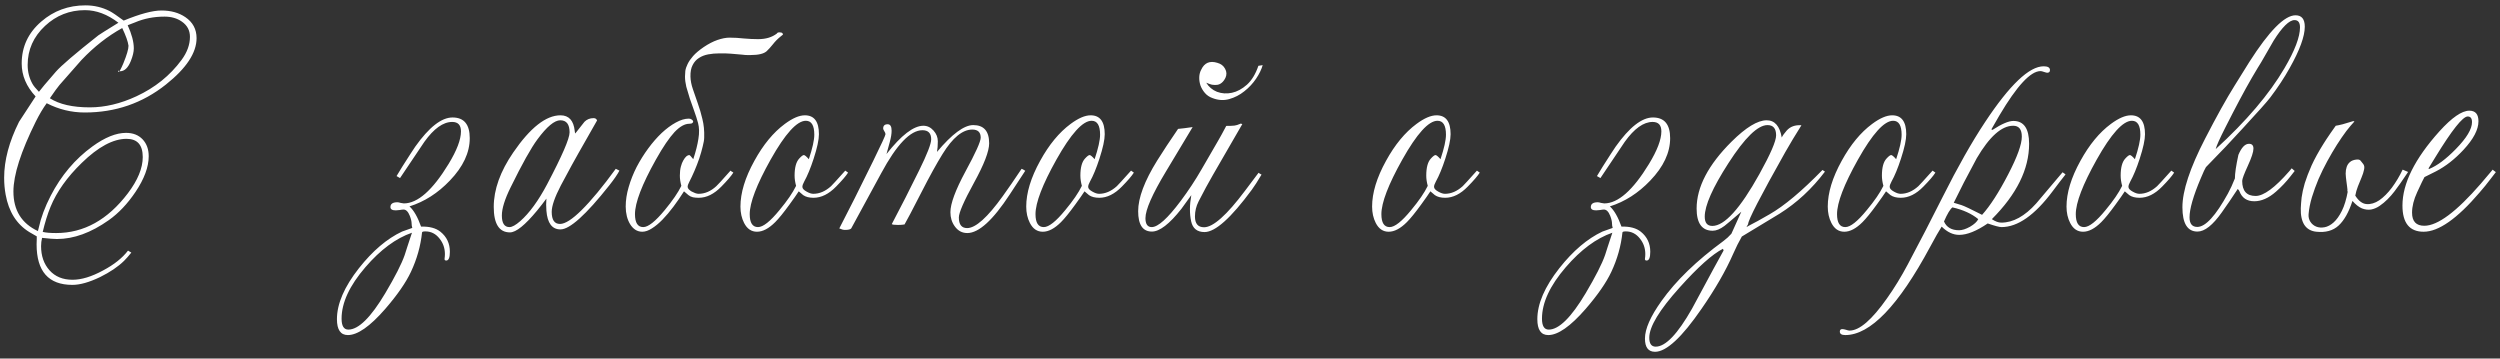 <?xml version="1.0" encoding="UTF-8"?> <svg xmlns="http://www.w3.org/2000/svg" width="258" height="37" viewBox="0 0 258 37" fill="none"><rect x="0" y="0" width="258" height="37" fill="#333333" stroke="none"/><path d="M20.286 3.937C20.286 5.452 19.232 7.047 17.125 8.722C14.709 10.647 11.918 11.61 8.75 11.61C7.372 11.61 6.062 11.291 4.82 10.653C4.444 11.165 4.068 11.798 3.692 12.55C2.154 15.649 1.385 18.053 1.385 19.762C1.385 21.699 2.228 23.06 3.914 23.846C3.937 23.778 3.965 23.664 4 23.504C4.227 22.456 4.638 21.357 5.23 20.206C6.312 18.11 7.748 16.412 9.537 15.113C10.824 14.179 11.98 13.712 13.006 13.712C13.724 13.712 14.293 13.934 14.715 14.378C15.136 14.823 15.347 15.404 15.347 16.122C15.347 17.227 14.891 18.457 13.98 19.813C13.16 21.032 12.242 22 11.229 22.718C9.394 24.017 7.611 24.666 5.879 24.666C5.56 24.666 5.048 24.627 4.341 24.547C4.273 24.832 4.239 25.116 4.239 25.401C4.239 26.415 4.529 27.247 5.11 27.896C5.691 28.546 6.483 28.871 7.486 28.871C8.409 28.871 9.457 28.552 10.63 27.914C11.77 27.31 12.63 26.626 13.211 25.863L13.553 26.068C13.279 26.41 13.029 26.695 12.801 26.922C12.185 27.526 11.36 28.084 10.323 28.597C9.206 29.133 8.255 29.4 7.469 29.4C5.008 29.4 3.777 28.005 3.777 25.213C3.777 25.145 3.783 24.957 3.794 24.649C3.794 24.592 3.794 24.507 3.794 24.393C3.658 24.325 3.401 24.177 3.025 23.949C1.715 23.14 0.901 21.852 0.582 20.086C0.479 19.528 0.428 18.947 0.428 18.343C0.428 16.543 0.94 14.618 1.966 12.567C2.422 11.883 2.991 11.012 3.675 9.952C2.718 8.927 2.239 7.793 2.239 6.551C2.239 4.831 2.911 3.39 4.256 2.228C5.543 1.111 7.064 0.553 8.819 0.553C9.719 0.553 10.556 0.752 11.331 1.151C11.593 1.288 12.072 1.612 12.767 2.125C14.453 1.43 15.752 1.083 16.663 1.083C17.631 1.083 18.452 1.31 19.124 1.766C19.899 2.29 20.286 3.014 20.286 3.937ZM19.602 3.8C19.602 3.139 19.323 2.615 18.765 2.228C18.275 1.886 17.683 1.715 16.988 1.715C15.883 1.715 14.863 1.914 13.929 2.313C13.815 2.347 13.564 2.444 13.177 2.604C13.598 3.526 13.809 4.324 13.809 4.996C13.809 5.349 13.707 5.782 13.502 6.295C13.217 7.001 12.846 7.354 12.391 7.354C12.254 7.354 12.185 7.303 12.185 7.201C12.185 7.337 12.203 7.411 12.237 7.423C12.317 7.423 12.482 7.127 12.732 6.534C13.086 5.668 13.262 5.064 13.262 4.723C13.205 4.29 12.989 3.68 12.613 2.894C11.109 3.726 9.708 4.825 8.409 6.192C8.238 6.375 7.486 7.229 6.153 8.756C5.959 8.984 5.623 9.445 5.145 10.14C6.124 10.767 7.497 11.08 9.263 11.08C10.835 11.08 12.442 10.698 14.082 9.935C15.997 9.046 17.546 7.799 18.731 6.192C19.312 5.406 19.602 4.609 19.602 3.8ZM12.22 2.347C11.092 1.481 9.941 1.048 8.768 1.048C7.184 1.048 5.811 1.59 4.649 2.672C3.453 3.788 2.854 5.133 2.854 6.705C2.854 7.411 3.02 8.061 3.35 8.653C3.464 8.858 3.686 9.132 4.017 9.474C4.188 9.234 4.769 8.545 5.76 7.406C6.307 6.779 7.771 5.526 10.152 3.646C10.254 3.566 10.944 3.133 12.22 2.347ZM14.732 16.207C14.732 14.954 14.174 14.327 13.057 14.327C11.678 14.327 10.14 15.153 8.443 16.805C6.928 18.275 5.851 19.79 5.213 21.351C4.905 22.103 4.638 22.963 4.41 23.932C4.717 24.011 5.179 24.051 5.794 24.051C8.654 24.051 11.12 22.684 13.194 19.95C14.219 18.594 14.732 17.346 14.732 16.207ZM48.478 14.259C48.478 15.751 47.795 17.21 46.427 18.634C45.186 19.933 43.796 20.821 42.258 21.3C42.702 21.699 43.101 22.394 43.454 23.385C44.32 23.362 44.986 23.539 45.453 23.915C46.103 24.439 46.427 25.128 46.427 25.982C46.427 26.586 46.302 26.888 46.051 26.888C45.915 26.888 45.858 26.82 45.881 26.683C45.903 26.535 45.915 26.381 45.915 26.222C45.915 25.618 45.733 25.088 45.368 24.632C44.98 24.131 44.491 23.88 43.898 23.88C43.682 23.88 43.568 23.915 43.556 23.983C43.408 25.384 43.027 26.74 42.411 28.05C41.887 29.167 40.999 30.449 39.745 31.895C38.184 33.684 36.903 34.579 35.9 34.579C35.148 34.579 34.772 34.032 34.772 32.938C34.772 31.354 35.53 29.6 37.045 27.674C38.458 25.886 39.939 24.627 41.489 23.898C41.751 23.806 42.104 23.681 42.548 23.521C42.502 23.362 42.48 23.22 42.48 23.094C42.48 22.866 42.417 22.593 42.292 22.274C42.121 21.841 41.904 21.625 41.642 21.625C41.551 21.625 41.414 21.642 41.232 21.676C41.061 21.699 40.93 21.71 40.839 21.71C40.474 21.71 40.292 21.596 40.292 21.368C40.292 21.038 40.531 20.873 41.01 20.873C41.09 20.873 41.204 20.895 41.352 20.941C41.511 20.975 41.62 20.992 41.676 20.992C43.101 20.992 44.639 19.636 46.291 16.925C47.145 15.523 47.572 14.401 47.572 13.558C47.572 12.909 47.27 12.584 46.667 12.584C45.733 12.584 44.775 13.268 43.796 14.635C43.705 14.771 42.867 16.019 41.283 18.377C41.215 18.332 41.095 18.264 40.925 18.172C41.038 17.967 41.232 17.648 41.506 17.215C42.178 16.156 42.628 15.461 42.856 15.13C44.28 13.125 45.562 12.123 46.701 12.123C47.886 12.123 48.478 12.835 48.478 14.259ZM42.514 24.017C40.862 24.587 39.261 25.772 37.712 27.572C36.071 29.474 35.251 31.246 35.251 32.887C35.251 33.639 35.484 34.015 35.951 34.015C36.999 34.015 38.27 32.761 39.762 30.255C40.776 28.546 41.443 27.236 41.762 26.324C41.819 26.142 41.91 25.857 42.035 25.47L42.514 24.017ZM63.925 17.608C63.732 17.984 63.379 18.497 62.866 19.146C60.473 22.166 58.798 23.675 57.841 23.675C56.975 23.675 56.491 23.032 56.389 21.744C56.355 21.323 56.355 20.907 56.389 20.497C56.104 20.884 55.785 21.294 55.432 21.727C54.19 23.231 53.256 23.983 52.629 23.983C51.513 23.983 50.954 23.106 50.954 21.351C50.954 19.562 51.626 17.688 52.971 15.729C54.725 13.176 56.349 11.9 57.841 11.9C58.707 11.9 59.197 12.436 59.311 13.507C59.311 13.564 59.328 13.655 59.362 13.78C59.681 13.37 60 12.966 60.319 12.567C60.57 12.316 60.883 12.191 61.259 12.191C61.442 12.191 61.561 12.271 61.618 12.43L59.704 15.797C59.374 16.366 58.764 17.483 57.876 19.146C57.249 20.354 56.936 21.26 56.936 21.864C56.936 22.695 57.221 23.111 57.79 23.111C58.314 23.111 59.055 22.639 60.012 21.693C61.014 20.702 62.194 19.277 63.549 17.42C63.595 17.432 63.72 17.494 63.925 17.608ZM58.781 13.661C58.781 12.829 58.462 12.413 57.824 12.413C57.221 12.413 56.434 13.068 55.466 14.378C54.805 15.267 53.882 16.919 52.697 19.334C52.093 20.553 51.792 21.522 51.792 22.24C51.792 23.037 52.054 23.436 52.578 23.436C52.851 23.436 53.221 23.231 53.689 22.821C54.634 21.989 55.557 20.724 56.457 19.027C58.007 16.087 58.781 14.299 58.781 13.661ZM71.135 12.772C70.907 12.772 70.668 12.84 70.418 12.977C70.167 13.114 69.899 13.33 69.614 13.627C69.341 13.923 69.045 14.304 68.726 14.771C68.407 15.239 68.059 15.808 67.683 16.48C66.248 19.044 65.53 20.918 65.53 22.103C65.53 22.992 65.815 23.436 66.384 23.436C66.897 23.436 67.638 22.849 68.606 21.676C69.415 20.696 69.984 19.864 70.315 19.181C70.212 18.805 70.161 18.451 70.161 18.121C70.161 17.768 70.195 17.46 70.264 17.198C70.332 16.936 70.418 16.72 70.52 16.549C70.623 16.366 70.725 16.23 70.828 16.139C70.942 16.047 71.038 16.002 71.118 16.002C71.164 16.002 71.215 16.036 71.272 16.105C71.329 16.173 71.42 16.281 71.545 16.429C71.808 15.632 71.984 14.931 72.075 14.327C72.178 13.712 72.166 13.171 72.041 12.704C71.927 12.282 71.79 11.855 71.631 11.422C71.483 10.989 71.335 10.567 71.186 10.157C71.05 9.736 70.93 9.337 70.828 8.961C70.737 8.574 70.691 8.22 70.691 7.901C70.691 7.73 70.702 7.537 70.725 7.32C70.759 7.092 70.839 6.853 70.964 6.603C71.09 6.34 71.278 6.067 71.528 5.782C71.79 5.486 72.155 5.178 72.622 4.859C73.112 4.529 73.585 4.284 74.04 4.125C74.508 3.965 74.924 3.885 75.288 3.885C75.778 3.885 76.274 3.914 76.775 3.971C77.288 4.016 77.766 4.039 78.21 4.039H78.262C79.037 4.039 79.674 3.845 80.176 3.458C80.21 3.378 80.295 3.338 80.432 3.338C80.592 3.338 80.694 3.367 80.74 3.424C80.785 3.481 80.808 3.521 80.808 3.543C80.808 3.566 80.74 3.629 80.603 3.731C80.273 3.993 79.993 4.273 79.766 4.569C79.538 4.854 79.321 5.093 79.116 5.287C78.82 5.549 78.273 5.68 77.476 5.68C77.35 5.68 77.219 5.68 77.082 5.68C76.946 5.68 76.803 5.668 76.655 5.646C76.279 5.611 75.88 5.577 75.459 5.543C75.049 5.509 74.639 5.497 74.228 5.509C73.83 5.509 73.448 5.543 73.084 5.611C72.719 5.68 72.4 5.805 72.126 5.987C71.853 6.158 71.637 6.403 71.477 6.722C71.317 7.03 71.243 7.423 71.255 7.901C71.266 8.323 71.352 8.762 71.511 9.217C71.671 9.662 71.836 10.14 72.007 10.653C72.189 11.154 72.349 11.695 72.485 12.276C72.633 12.857 72.696 13.49 72.673 14.173C72.673 14.413 72.622 14.726 72.519 15.113C72.428 15.501 72.309 15.916 72.161 16.361C72.013 16.794 71.847 17.221 71.665 17.643C71.483 18.064 71.312 18.429 71.152 18.736C71.027 18.964 70.964 19.146 70.964 19.283C70.964 19.363 71.004 19.448 71.084 19.54C71.164 19.619 71.261 19.693 71.374 19.762C71.5 19.83 71.625 19.887 71.751 19.933C71.887 19.978 72.001 20.001 72.092 20.001C72.742 20.001 73.351 19.739 73.921 19.215C73.978 19.169 74.126 19.015 74.365 18.753C74.616 18.48 74.958 18.098 75.391 17.608C75.413 17.631 75.448 17.66 75.493 17.694C75.55 17.717 75.613 17.756 75.681 17.814C75.476 18.144 75.066 18.622 74.451 19.249C73.699 20.024 72.918 20.411 72.109 20.411C71.893 20.411 71.694 20.394 71.511 20.36C71.329 20.314 71.175 20.24 71.05 20.138L70.588 19.745C70.235 20.303 69.871 20.833 69.495 21.334C69.119 21.835 68.743 22.28 68.367 22.667C68.002 23.043 67.638 23.345 67.273 23.573C66.92 23.801 66.589 23.915 66.282 23.915C66.02 23.915 65.78 23.846 65.564 23.709C65.359 23.573 65.182 23.385 65.034 23.145C64.886 22.906 64.772 22.633 64.692 22.325C64.613 22.006 64.573 21.67 64.573 21.317C64.573 20.668 64.675 19.995 64.88 19.3C65.085 18.594 65.359 17.905 65.701 17.232C66.054 16.56 66.453 15.922 66.897 15.318C67.341 14.714 67.803 14.185 68.281 13.729C68.771 13.273 69.255 12.914 69.734 12.652C70.224 12.379 70.674 12.242 71.084 12.242C71.198 12.242 71.295 12.271 71.374 12.328C71.466 12.385 71.517 12.447 71.528 12.516C71.551 12.573 71.528 12.63 71.46 12.687C71.403 12.743 71.295 12.772 71.135 12.772ZM87.522 17.814C87.317 18.144 86.907 18.622 86.292 19.249C85.54 20.024 84.76 20.411 83.951 20.411C83.506 20.411 83.153 20.32 82.891 20.138L82.43 19.745C82.225 20.064 81.906 20.519 81.473 21.112C80.869 21.944 80.379 22.547 80.003 22.923C79.342 23.584 78.715 23.915 78.123 23.915C77.542 23.915 77.098 23.613 76.79 23.009C76.539 22.519 76.414 21.955 76.414 21.317C76.414 19.904 76.892 18.332 77.85 16.6C78.761 14.937 79.809 13.666 80.994 12.789C81.792 12.197 82.481 11.9 83.062 11.9C84.03 11.9 84.514 12.55 84.514 13.849C84.514 14.418 84.332 15.261 83.968 16.378C83.649 17.358 83.324 18.144 82.994 18.736C82.868 18.964 82.806 19.146 82.806 19.283C82.806 19.454 82.954 19.619 83.25 19.779C83.512 19.927 83.74 20.001 83.933 20.001C84.572 20.001 85.181 19.739 85.762 19.215C85.865 19.124 86.355 18.588 87.232 17.608C87.289 17.643 87.386 17.711 87.522 17.814ZM84.036 13.9C84.036 12.943 83.746 12.464 83.165 12.464C82.242 12.464 81.028 13.803 79.524 16.48C78.089 19.044 77.371 20.918 77.371 22.103C77.371 22.992 77.656 23.436 78.225 23.436C78.75 23.436 79.49 22.849 80.447 21.676C81.245 20.719 81.814 19.887 82.156 19.181C82.054 18.805 82.002 18.451 82.002 18.121C82.002 17.289 82.162 16.703 82.481 16.361C82.697 16.122 82.857 16.002 82.959 16.002C83.05 16.002 83.221 16.144 83.472 16.429C83.848 15.301 84.036 14.458 84.036 13.9ZM105.806 17.625L104.217 20.052C102.474 22.718 101.01 24.051 99.825 24.051C99.29 24.051 98.857 23.818 98.526 23.351C98.23 22.94 98.082 22.456 98.082 21.898C98.082 21.021 98.6 19.619 99.637 17.694C100.685 15.768 101.209 14.606 101.209 14.207C101.209 13.649 100.919 13.37 100.338 13.37C99.335 13.37 98.315 14.207 97.279 15.882C96.663 16.873 95.94 18.184 95.108 19.813C94.151 21.681 93.564 22.798 93.348 23.163C93.143 23.197 92.921 23.214 92.681 23.214C92.305 23.214 92.089 23.185 92.032 23.128C92.989 21.317 93.929 19.471 94.852 17.591C95.684 15.905 96.099 14.834 96.099 14.378C96.099 13.752 95.797 13.438 95.194 13.438C93.952 13.438 92.533 14.92 90.938 17.882C90.391 18.907 89.36 20.804 87.845 23.573C87.765 23.675 87.549 23.727 87.196 23.727C87.036 23.727 86.842 23.675 86.615 23.573C87.56 21.761 88.728 19.437 90.118 16.6C90.961 14.88 91.383 13.963 91.383 13.849C91.383 13.769 91.343 13.666 91.263 13.541C91.183 13.416 91.143 13.325 91.143 13.268C91.143 12.971 91.297 12.823 91.605 12.823C91.878 12.823 92.015 13.045 92.015 13.49C92.015 13.809 91.952 14.196 91.827 14.652L91.485 15.899C93.012 13.951 94.282 12.977 95.296 12.977C95.695 12.977 96.042 13.142 96.339 13.473C96.635 13.803 96.783 14.173 96.783 14.584C96.783 15.005 96.754 15.37 96.698 15.677C98.247 13.832 99.495 12.909 100.44 12.909C101.534 12.909 102.081 13.535 102.081 14.789C102.081 15.609 101.557 16.97 100.509 18.873C99.472 20.764 98.953 21.955 98.953 22.445C98.953 23.174 99.238 23.539 99.808 23.539C100.685 23.539 101.916 22.433 103.499 20.223C104.058 19.448 104.701 18.514 105.43 17.42C105.51 17.443 105.636 17.512 105.806 17.625ZM117.015 17.814C116.81 18.144 116.4 18.622 115.785 19.249C115.033 20.024 114.252 20.411 113.444 20.411C112.999 20.411 112.646 20.32 112.384 20.138L111.923 19.745C111.717 20.064 111.398 20.519 110.966 21.112C110.362 21.944 109.872 22.547 109.496 22.923C108.835 23.584 108.208 23.915 107.616 23.915C107.035 23.915 106.591 23.613 106.283 23.009C106.032 22.519 105.907 21.955 105.907 21.317C105.907 19.904 106.385 18.332 107.342 16.6C108.254 14.937 109.302 13.666 110.487 12.789C111.285 12.197 111.974 11.9 112.555 11.9C113.523 11.9 114.008 12.55 114.008 13.849C114.008 14.418 113.825 15.261 113.461 16.378C113.142 17.358 112.817 18.144 112.487 18.736C112.361 18.964 112.299 19.146 112.299 19.283C112.299 19.454 112.447 19.619 112.743 19.779C113.005 19.927 113.233 20.001 113.426 20.001C114.064 20.001 114.674 19.739 115.255 19.215C115.358 19.124 115.848 18.588 116.725 17.608C116.782 17.643 116.879 17.711 117.015 17.814ZM113.529 13.9C113.529 12.943 113.238 12.464 112.657 12.464C111.735 12.464 110.521 13.803 109.017 16.48C107.582 19.044 106.864 20.918 106.864 22.103C106.864 22.992 107.149 23.436 107.718 23.436C108.243 23.436 108.983 22.849 109.94 21.676C110.738 20.719 111.307 19.887 111.649 19.181C111.547 18.805 111.495 18.451 111.495 18.121C111.495 17.289 111.655 16.703 111.974 16.361C112.19 16.122 112.35 16.002 112.452 16.002C112.543 16.002 112.714 16.144 112.965 16.429C113.341 15.301 113.529 14.458 113.529 13.9ZM130.19 18.019C129.802 18.679 129.466 19.203 129.181 19.591C127.039 22.496 125.416 23.949 124.311 23.949C123.547 23.949 123.086 23.578 122.926 22.838C122.755 22.04 122.761 21.14 122.943 20.138C122.773 20.388 122.431 20.861 121.918 21.556C120.688 23.117 119.674 23.898 118.876 23.898C117.93 23.898 117.458 23.197 117.458 21.795C117.458 20.417 118.113 18.674 119.423 16.566C120.015 15.62 120.733 14.532 121.576 13.302C121.964 13.268 122.465 13.205 123.08 13.114L120.329 17.694C118.916 20.041 118.21 21.647 118.21 22.513C118.21 23.128 118.426 23.436 118.859 23.436C119.508 23.436 120.505 22.536 121.85 20.736C122.636 19.688 123.354 18.6 124.003 17.472L125.695 14.549C125.911 14.185 126.196 13.666 126.549 12.994C126.925 12.994 127.21 12.983 127.404 12.96C127.541 12.949 127.757 12.88 128.053 12.755L128.207 12.806L125.165 18.07C124.709 18.856 124.22 19.762 123.695 20.787C123.445 21.277 123.319 21.795 123.319 22.342C123.319 23.083 123.633 23.453 124.259 23.453C125.194 23.453 126.601 22.2 128.481 19.693C128.72 19.374 129.187 18.753 129.882 17.831C129.973 17.899 130.076 17.962 130.19 18.019ZM130.309 6.722C130.184 7.167 129.956 7.634 129.626 8.124C129.295 8.613 128.891 9.046 128.412 9.422C127.945 9.798 127.427 10.066 126.857 10.226C126.299 10.385 125.723 10.351 125.131 10.123C124.812 10.009 124.55 9.833 124.345 9.593C124.14 9.354 123.986 9.092 123.883 8.807C123.792 8.522 123.752 8.237 123.764 7.953C123.775 7.668 123.844 7.411 123.969 7.184C124.299 6.477 124.852 6.244 125.627 6.483C126.003 6.585 126.27 6.791 126.43 7.098C126.601 7.406 126.612 7.719 126.464 8.038C126.35 8.266 126.219 8.437 126.071 8.551C125.934 8.665 125.78 8.733 125.609 8.756C125.439 8.779 125.256 8.773 125.063 8.739C124.88 8.693 124.687 8.625 124.482 8.534C124.744 8.967 125.114 9.28 125.592 9.474C126.082 9.656 126.595 9.69 127.13 9.576C127.666 9.462 128.184 9.183 128.686 8.739C129.187 8.283 129.58 7.634 129.865 6.791L130.309 6.722ZM152.71 17.814C152.505 18.144 152.095 18.622 151.479 19.249C150.727 20.024 149.947 20.411 149.138 20.411C148.694 20.411 148.341 20.32 148.079 20.138L147.617 19.745C147.412 20.064 147.093 20.519 146.66 21.112C146.056 21.944 145.566 22.547 145.19 22.923C144.53 23.584 143.903 23.915 143.31 23.915C142.729 23.915 142.285 23.613 141.977 23.009C141.727 22.519 141.601 21.955 141.601 21.317C141.601 19.904 142.08 18.332 143.037 16.6C143.948 14.937 144.997 13.666 146.182 12.789C146.979 12.197 147.668 11.9 148.249 11.9C149.218 11.9 149.702 12.55 149.702 13.849C149.702 14.418 149.52 15.261 149.155 16.378C148.836 17.358 148.511 18.144 148.181 18.736C148.056 18.964 147.993 19.146 147.993 19.283C147.993 19.454 148.141 19.619 148.437 19.779C148.699 19.927 148.927 20.001 149.121 20.001C149.759 20.001 150.369 19.739 150.95 19.215C151.052 19.124 151.542 18.588 152.419 17.608C152.476 17.643 152.573 17.711 152.71 17.814ZM149.224 13.9C149.224 12.943 148.933 12.464 148.352 12.464C147.429 12.464 146.216 13.803 144.712 16.48C143.276 19.044 142.559 20.918 142.559 22.103C142.559 22.992 142.843 23.436 143.413 23.436C143.937 23.436 144.678 22.849 145.635 21.676C146.432 20.719 147.002 19.887 147.344 19.181C147.241 18.805 147.19 18.451 147.19 18.121C147.19 17.289 147.349 16.703 147.668 16.361C147.885 16.122 148.044 16.002 148.147 16.002C148.238 16.002 148.409 16.144 148.66 16.429C149.036 15.301 149.224 14.458 149.224 13.9ZM172.359 14.259C172.359 15.751 171.675 17.21 170.308 18.634C169.066 19.933 167.676 20.821 166.138 21.3C166.583 21.699 166.981 22.394 167.335 23.385C168.201 23.362 168.867 23.539 169.334 23.915C169.984 24.439 170.308 25.128 170.308 25.982C170.308 26.586 170.183 26.888 169.932 26.888C169.796 26.888 169.739 26.82 169.761 26.683C169.784 26.535 169.796 26.381 169.796 26.222C169.796 25.618 169.613 25.088 169.249 24.632C168.861 24.131 168.371 23.88 167.779 23.88C167.563 23.88 167.449 23.915 167.437 23.983C167.289 25.384 166.907 26.74 166.292 28.05C165.768 29.167 164.879 30.449 163.626 31.895C162.065 33.684 160.784 34.579 159.781 34.579C159.029 34.579 158.653 34.032 158.653 32.938C158.653 31.354 159.411 29.6 160.926 27.674C162.339 25.886 163.82 24.627 165.369 23.898C165.631 23.806 165.985 23.681 166.429 23.521C166.383 23.362 166.361 23.22 166.361 23.094C166.361 22.866 166.298 22.593 166.173 22.274C166.002 21.841 165.785 21.625 165.523 21.625C165.432 21.625 165.295 21.642 165.113 21.676C164.942 21.699 164.811 21.71 164.72 21.71C164.355 21.71 164.173 21.596 164.173 21.368C164.173 21.038 164.412 20.873 164.891 20.873C164.971 20.873 165.085 20.895 165.233 20.941C165.392 20.975 165.5 20.992 165.557 20.992C166.981 20.992 168.52 19.636 170.172 16.925C171.026 15.523 171.453 14.401 171.453 13.558C171.453 12.909 171.151 12.584 170.548 12.584C169.613 12.584 168.656 13.268 167.676 14.635C167.585 14.771 166.748 16.019 165.164 18.377C165.096 18.332 164.976 18.264 164.805 18.172C164.919 17.967 165.113 17.648 165.386 17.215C166.059 16.156 166.509 15.461 166.737 15.13C168.161 13.125 169.442 12.123 170.582 12.123C171.767 12.123 172.359 12.835 172.359 14.259ZM166.395 24.017C164.743 24.587 163.142 25.772 161.592 27.572C159.952 29.474 159.132 31.246 159.132 32.887C159.132 33.639 159.365 34.015 159.832 34.015C160.88 34.015 162.151 32.761 163.643 30.255C164.657 28.546 165.324 27.236 165.643 26.324C165.7 26.142 165.791 25.857 165.916 25.47L166.395 24.017ZM188.336 17.711C186.992 19.488 185.431 20.935 183.653 22.052C182.981 22.462 181.682 23.248 179.757 24.41C179.449 24.946 179.153 25.538 178.868 26.188C178.105 27.931 177.017 29.822 175.604 31.861C173.565 34.824 171.964 36.305 170.802 36.305C170.107 36.305 169.759 35.849 169.759 34.938C169.759 33.946 170.329 32.653 171.468 31.058C172.961 28.962 175.091 26.9 177.86 24.872C178.168 24.644 178.441 24.393 178.68 24.12C178.908 23.596 179.25 22.838 179.706 21.847C178.726 22.69 178.145 23.18 177.962 23.316C177.518 23.647 177.114 23.812 176.749 23.812C175.644 23.812 175.091 23.049 175.091 21.522C175.091 19.312 176.293 17.01 178.697 14.618C180.178 13.148 181.386 12.413 182.32 12.413C183.152 12.413 183.671 13.005 183.876 14.19C183.967 13.997 184.138 13.758 184.388 13.473C184.753 13.062 185.26 12.88 185.909 12.926C185.271 13.94 184.713 14.868 184.234 15.711C181.682 20.246 180.406 22.718 180.406 23.128L180.235 23.436C180.338 23.368 180.469 23.294 180.629 23.214C181.004 23.032 181.665 22.667 182.611 22.12C184.126 21.254 185.949 19.727 188.08 17.54L188.336 17.711ZM183.295 13.968C183.295 13.262 182.998 12.909 182.406 12.909C181.403 12.909 180.059 14.219 178.373 16.839C176.743 19.369 175.929 21.209 175.929 22.359C175.929 22.997 176.191 23.316 176.715 23.316C177.968 23.316 179.586 21.533 181.568 17.967C182.719 15.894 183.295 14.561 183.295 13.968ZM177.877 25.846C177.854 25.8 177.831 25.743 177.809 25.675C176.726 26.222 175.24 27.549 173.348 29.657C171.252 31.981 170.204 33.713 170.204 34.852C170.204 35.467 170.426 35.775 170.87 35.775C171.884 35.775 173.132 34.47 174.613 31.861C175.023 31.087 175.769 29.702 176.852 27.709C177.011 27.424 177.353 26.803 177.877 25.846ZM199.733 17.814C199.528 18.144 199.118 18.622 198.502 19.249C197.75 20.024 196.97 20.411 196.161 20.411C195.717 20.411 195.364 20.32 195.102 20.138L194.64 19.745C194.435 20.064 194.116 20.519 193.683 21.112C193.079 21.944 192.589 22.547 192.213 22.923C191.553 23.584 190.926 23.915 190.333 23.915C189.752 23.915 189.308 23.613 189 23.009C188.75 22.519 188.625 21.955 188.625 21.317C188.625 19.904 189.103 18.332 190.06 16.6C190.972 14.937 192.02 13.666 193.205 12.789C194.002 12.197 194.691 11.9 195.272 11.9C196.241 11.9 196.725 12.55 196.725 13.849C196.725 14.418 196.543 15.261 196.178 16.378C195.859 17.358 195.535 18.144 195.204 18.736C195.079 18.964 195.016 19.146 195.016 19.283C195.016 19.454 195.164 19.619 195.46 19.779C195.722 19.927 195.95 20.001 196.144 20.001C196.782 20.001 197.392 19.739 197.973 19.215C198.075 19.124 198.565 18.588 199.442 17.608C199.499 17.643 199.596 17.711 199.733 17.814ZM196.247 13.9C196.247 12.943 195.956 12.464 195.375 12.464C194.452 12.464 193.239 13.803 191.735 16.48C190.299 19.044 189.582 20.918 189.582 22.103C189.582 22.992 189.866 23.436 190.436 23.436C190.96 23.436 191.701 22.849 192.658 21.676C193.455 20.719 194.025 19.887 194.367 19.181C194.264 18.805 194.213 18.451 194.213 18.121C194.213 17.289 194.372 16.703 194.691 16.361C194.908 16.122 195.067 16.002 195.17 16.002C195.261 16.002 195.432 16.144 195.683 16.429C196.059 15.301 196.247 14.458 196.247 13.9ZM213.163 18.002C212.765 18.503 212.315 19.09 211.813 19.762C209.979 22.211 208.225 23.436 206.55 23.436C206.333 23.436 205.86 23.311 205.131 23.06C203.981 23.846 203.001 24.239 202.192 24.239C201.554 24.239 200.95 23.954 200.38 23.385C200.095 23.829 199.697 24.53 199.184 25.487C195.926 31.548 193.009 34.579 190.434 34.579C190.058 34.579 189.87 34.459 189.87 34.22C189.87 34.049 189.955 33.963 190.126 33.963C190.218 33.963 190.343 33.986 190.502 34.032C190.662 34.089 190.787 34.117 190.878 34.117C191.892 34.117 193.18 33.006 194.741 30.785C195.493 29.725 196.205 28.563 196.877 27.298C198.096 25.008 199.304 22.673 200.5 20.291C202.038 17.227 203.491 14.663 204.858 12.601C207.399 8.762 209.415 6.842 210.908 6.842C211.341 6.842 211.557 6.973 211.557 7.235C211.557 7.417 211.46 7.508 211.267 7.508C211.221 7.508 211.113 7.48 210.942 7.423C210.782 7.366 210.663 7.337 210.583 7.337C209.558 7.337 208.145 8.858 206.345 11.9C206.253 12.049 205.974 12.533 205.507 13.353L205.627 13.404C206.572 12.789 207.29 12.481 207.78 12.481C208.863 12.481 209.404 13.268 209.404 14.84C209.404 17.46 208.122 20.052 205.559 22.616C205.912 22.855 206.236 22.975 206.533 22.975C207.752 22.975 208.954 22.314 210.139 20.992C210.64 20.4 211.546 19.329 212.856 17.779C212.97 17.848 213.072 17.922 213.163 18.002ZM208.652 14.105C208.652 13.353 208.356 12.977 207.763 12.977C206.567 12.977 205.314 14.094 204.003 16.327C203.764 16.771 203.32 17.608 202.67 18.839C202.488 19.181 202.141 19.876 201.628 20.924L202.414 21.163C202.676 21.243 203.388 21.579 204.55 22.171C205.382 21.248 206.282 19.853 207.25 17.984C208.185 16.184 208.652 14.891 208.652 14.105ZM204.157 22.616C203.485 22.058 202.596 21.653 201.491 21.402C201.252 21.585 200.961 22.069 200.62 22.855C200.882 23.459 201.4 23.761 202.175 23.761C202.494 23.761 202.87 23.641 203.303 23.402C203.736 23.151 204.02 22.889 204.157 22.616ZM224.372 17.814C224.167 18.144 223.757 18.622 223.142 19.249C222.39 20.024 221.61 20.411 220.801 20.411C220.356 20.411 220.003 20.32 219.741 20.138L219.28 19.745C219.075 20.064 218.755 20.519 218.323 21.112C217.719 21.944 217.229 22.547 216.853 22.923C216.192 23.584 215.565 23.915 214.973 23.915C214.392 23.915 213.948 23.613 213.64 23.009C213.389 22.519 213.264 21.955 213.264 21.317C213.264 19.904 213.742 18.332 214.7 16.6C215.611 14.937 216.659 13.666 217.844 12.789C218.642 12.197 219.331 11.9 219.912 11.9C220.88 11.9 221.365 12.55 221.365 13.849C221.365 14.418 221.182 15.261 220.818 16.378C220.499 17.358 220.174 18.144 219.844 18.736C219.718 18.964 219.656 19.146 219.656 19.283C219.656 19.454 219.804 19.619 220.1 19.779C220.362 19.927 220.59 20.001 220.783 20.001C221.422 20.001 222.031 19.739 222.612 19.215C222.715 19.124 223.205 18.588 224.082 17.608C224.139 17.643 224.236 17.711 224.372 17.814ZM220.886 13.9C220.886 12.943 220.596 12.464 220.014 12.464C219.092 12.464 217.878 13.803 216.374 16.48C214.939 19.044 214.221 20.918 214.221 22.103C214.221 22.992 214.506 23.436 215.075 23.436C215.6 23.436 216.34 22.849 217.297 21.676C218.095 20.719 218.664 19.887 219.006 19.181C218.904 18.805 218.852 18.451 218.852 18.121C218.852 17.289 219.012 16.703 219.331 16.361C219.547 16.122 219.707 16.002 219.809 16.002C219.901 16.002 220.071 16.144 220.322 16.429C220.698 15.301 220.886 14.458 220.886 13.9ZM237.854 2.757C237.854 3.749 237.336 5.167 236.299 7.013C235.741 8.015 235.069 9.035 234.282 10.072C233.963 10.493 233.023 11.547 231.463 13.233C231.155 13.575 230.563 14.213 229.685 15.148C229.332 15.501 228.654 16.201 227.652 17.25C227.56 17.386 227.384 17.768 227.122 18.395C226.347 20.217 225.96 21.562 225.96 22.428C225.96 23.088 226.227 23.419 226.763 23.419C227.606 23.419 228.66 22.268 229.925 19.967C230.175 19.511 230.414 18.993 230.642 18.412C230.642 17.899 230.762 17.09 231.001 15.985C231.32 15.222 231.685 14.84 232.095 14.84C232.403 14.84 232.556 15.005 232.556 15.335C232.556 15.677 232.363 16.27 231.975 17.113C231.588 17.956 231.394 18.474 231.394 18.668C231.394 19.705 231.856 20.223 232.779 20.223C233.61 20.223 234.767 19.374 236.248 17.677C236.293 17.62 236.379 17.517 236.504 17.369L236.812 17.643L236.384 18.189C235.94 18.759 235.439 19.289 234.881 19.779C234.129 20.44 233.382 20.77 232.642 20.77C231.878 20.77 231.366 20.422 231.104 19.727C231.081 19.659 231.024 19.585 230.933 19.505C230.375 20.36 229.828 21.163 229.292 21.915C228.358 23.237 227.521 23.898 226.78 23.898C225.743 23.898 225.225 23.06 225.225 21.385C225.225 19.688 226.005 17.329 227.566 14.31C228.751 12.009 229.765 10.186 230.608 8.841C230.882 8.386 231.389 7.571 232.129 6.397C234.18 3.185 235.769 1.578 236.897 1.578C237.535 1.578 237.854 1.971 237.854 2.757ZM237.359 2.826C237.359 2.324 237.171 2.074 236.795 2.074C236.248 2.074 235.53 2.78 234.641 4.193C234.436 4.557 234.009 5.298 233.36 6.415C233.177 6.699 232.853 7.241 232.385 8.038C231.633 9.337 230.711 11.069 229.617 13.233C229.059 14.338 228.74 15.056 228.66 15.387C231.827 12.493 234.191 9.713 235.752 7.047C236.823 5.224 237.359 3.817 237.359 2.826ZM248.516 17.745L247.713 18.924C247.542 19.175 247.343 19.448 247.115 19.745C246.898 20.029 246.659 20.303 246.397 20.565C246.146 20.816 245.873 21.044 245.577 21.248C245.292 21.442 244.996 21.567 244.688 21.625C244.38 21.67 244.067 21.63 243.748 21.505C243.429 21.368 243.104 21.112 242.774 20.736C242.398 21.898 241.92 22.747 241.338 23.282C240.769 23.806 240.005 24.017 239.048 23.915C238.49 23.858 238.074 23.618 237.801 23.197C237.539 22.775 237.419 22.206 237.442 21.488C237.453 21.169 237.482 20.799 237.527 20.377C237.584 19.944 237.693 19.454 237.852 18.907C238.023 18.36 238.257 17.751 238.553 17.079C238.86 16.406 239.271 15.66 239.783 14.84L240.091 14.361C240.216 14.168 240.359 13.957 240.518 13.729C240.678 13.501 240.854 13.251 241.048 12.977C241.207 12.954 241.447 12.903 241.766 12.823C242.096 12.732 242.461 12.624 242.859 12.498L242.979 12.533C242.74 12.783 242.461 13.114 242.142 13.524C241.834 13.934 241.509 14.407 241.168 14.942C240.837 15.466 240.507 16.03 240.176 16.634C239.846 17.238 239.544 17.853 239.271 18.48C239.009 19.107 238.781 19.733 238.587 20.36C238.405 20.975 238.291 21.556 238.245 22.103C238.222 22.399 238.285 22.661 238.433 22.889C238.581 23.117 238.781 23.282 239.031 23.385C239.282 23.487 239.567 23.51 239.886 23.453C240.205 23.396 240.518 23.231 240.826 22.957C241.133 22.684 241.418 22.285 241.68 21.761C241.942 21.237 242.147 20.559 242.296 19.727L242.244 19.779C242.267 19.665 242.261 19.505 242.227 19.3C242.204 19.095 242.176 18.879 242.142 18.651C242.108 18.412 242.085 18.167 242.073 17.916C242.073 17.665 242.108 17.438 242.176 17.232C242.244 17.027 242.358 16.856 242.518 16.72C242.689 16.572 242.928 16.486 243.235 16.463C243.418 16.452 243.543 16.492 243.611 16.583C243.68 16.674 243.771 16.788 243.885 16.925C243.999 17.073 244.027 17.267 243.97 17.506C243.925 17.745 243.839 18.013 243.714 18.309C243.6 18.594 243.475 18.901 243.338 19.232C243.213 19.551 243.122 19.87 243.065 20.189C243.406 20.736 243.794 21.026 244.227 21.061C244.66 21.095 245.098 20.964 245.543 20.668C245.987 20.36 246.42 19.927 246.841 19.369C247.263 18.799 247.633 18.178 247.952 17.506L248.516 17.745ZM257.572 17.762L257.059 18.429C256.672 18.941 256.279 19.426 255.88 19.881C253.578 22.57 251.659 23.915 250.121 23.915C248.662 23.915 247.933 23.015 247.933 21.214C247.933 18.936 249.203 16.384 251.744 13.558C253.032 12.134 254.063 11.422 254.837 11.422C255.464 11.422 255.777 11.787 255.777 12.516C255.777 13.37 255.265 14.35 254.239 15.455C253.339 16.424 252.394 17.164 251.402 17.677C251.095 17.836 250.696 18.036 250.206 18.275C250.115 18.423 249.864 18.941 249.454 19.83C249.101 20.593 248.924 21.3 248.924 21.949C248.924 22.849 249.346 23.299 250.189 23.299C251.568 23.299 253.51 21.852 256.017 18.959C256.313 18.617 256.723 18.133 257.247 17.506C257.27 17.54 257.378 17.625 257.572 17.762ZM255.111 12.601C255.111 12.214 254.963 12.02 254.667 12.02C254.154 12.02 253.037 13.427 251.317 16.241L250.616 17.386L250.685 17.438C251.505 17.107 252.422 16.424 253.436 15.387C254.553 14.247 255.111 13.319 255.111 12.601Z" fill="white"></path></svg> 